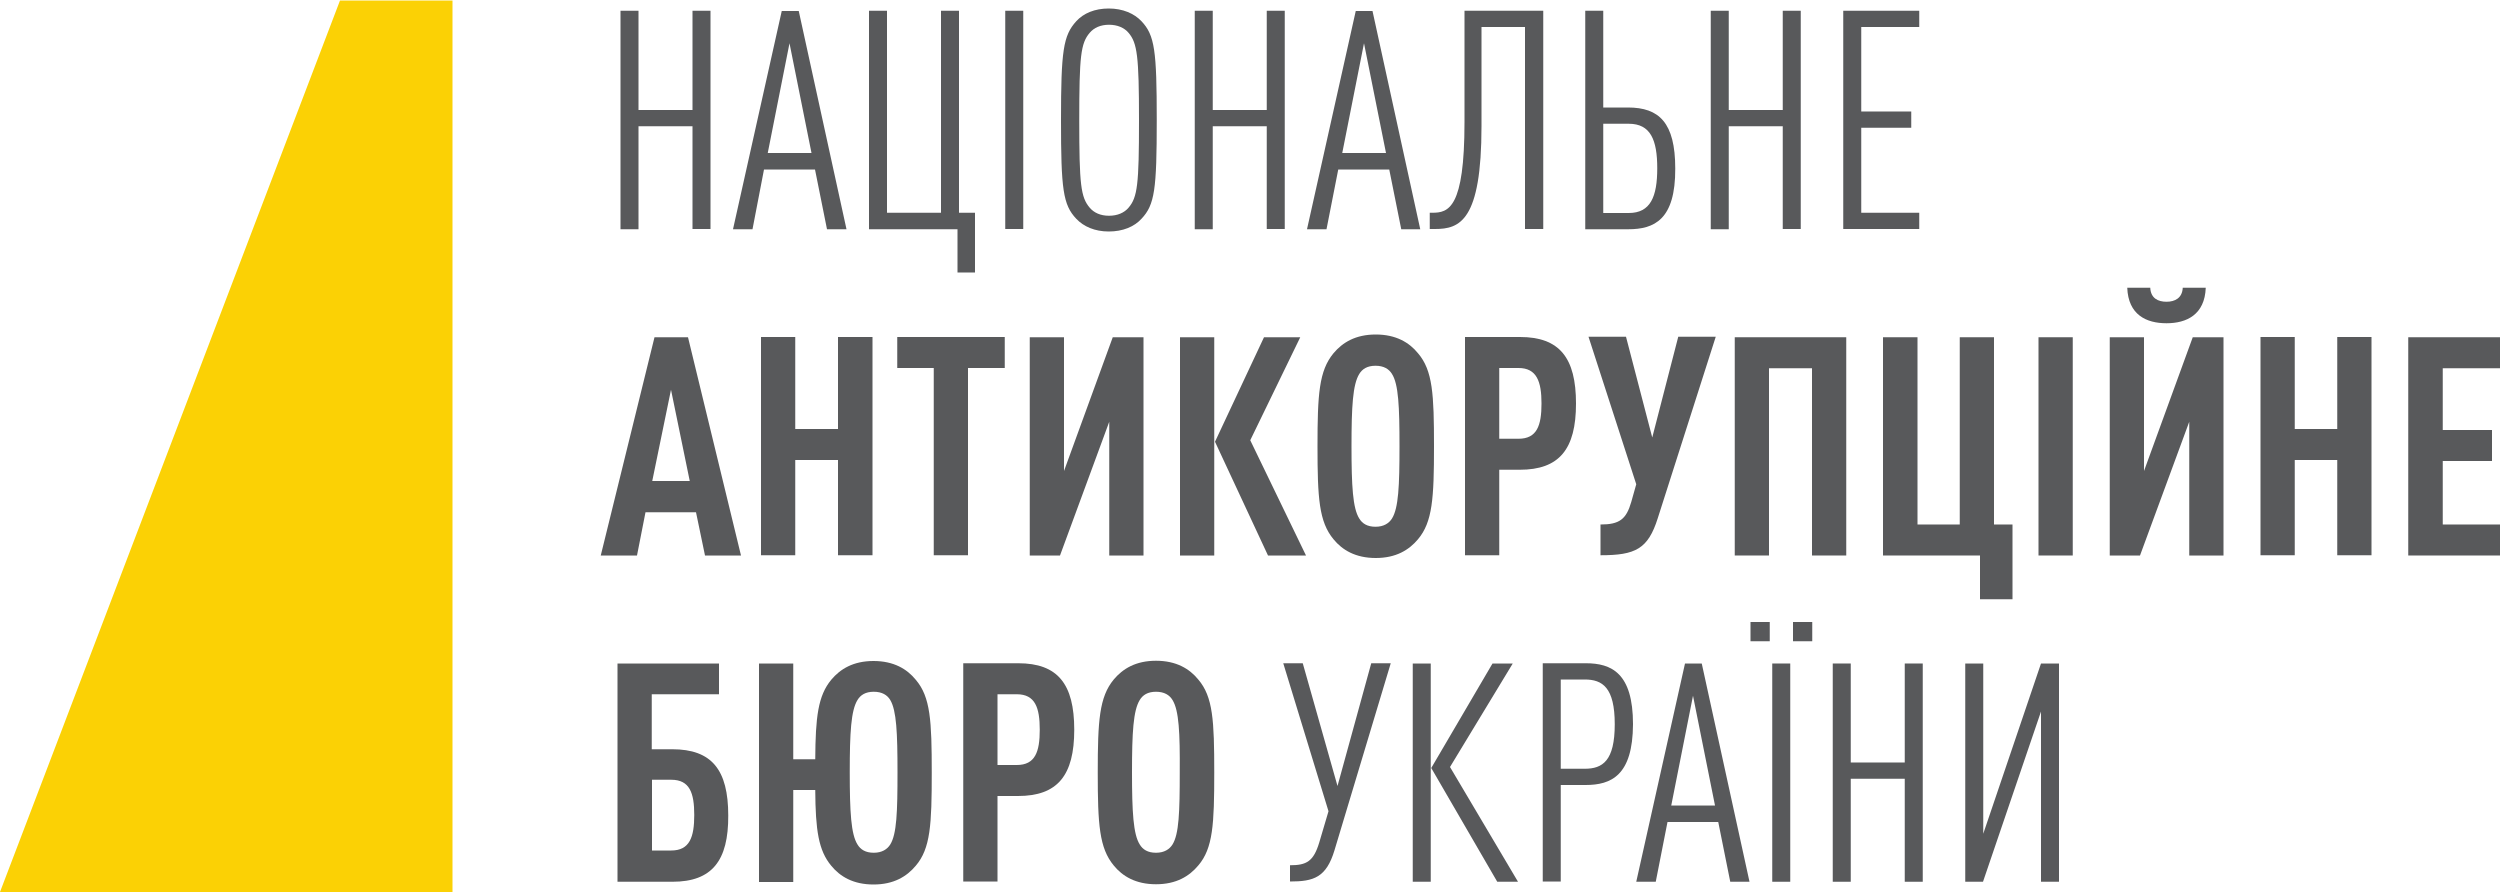 <?xml version="1.0" encoding="UTF-8"?>
<!-- Generator: Adobe Illustrator 27.4.0, SVG Export Plug-In . SVG Version: 6.00 Build 0)  -->
<svg xmlns="http://www.w3.org/2000/svg" xmlns:xlink="http://www.w3.org/1999/xlink" version="1.1" id="Шар_1" x="0px" y="0px" viewBox="0 0 1000 357.4" style="enable-background:new 0 0 1000 357.4;" xml:space="preserve">
<style type="text/css">
	.st0{fill:#58595B;}
	.st1{fill:#FBD105;}
</style>
<g>
	<g id="XMLID_3659_">
		<path id="XMLID_5381_" class="st0" d="M277,91.7V50.5h-21.6v41.2h-7.2V4.3h7.2V44H277V4.3h7.2v87.3H277z"></path>
		<path id="XMLID_5383_" class="st0" d="M330.8,91.7L326,67.8h-20.4L301,91.7h-7.8l19.5-87.3h6.8l19.1,87.3H330.8z M315.8,17.3    l-8.7,43.9h17.5L315.8,17.3z"></path>
		<path id="XMLID_5386_" class="st0" d="M383,109V91.7h-35.4V4.3h7.2v80.8h21.6V4.3h7.2v80.8h6.4V109H383z"></path>
		<path id="XMLID_5388_" class="st0" d="M402.1,91.7V4.3h7.2v87.3H402.1z"></path>
		<path id="XMLID_5390_" class="st0" d="M456.6,87.5c-2.9,3.2-7.5,5.1-13.1,5.1c-5.6,0-10.1-2-13-5.1c-5.3-5.6-6.1-11.8-6.1-39.5    s0.9-33.8,6.1-39.5c2.9-3.2,7.4-5.1,13-5.1c5.6,0,10.2,2,13.1,5.1c5.3,5.6,6.1,11.8,6.1,39.5S461.9,81.9,456.6,87.5z M451.4,13.1    c-1.7-2-4.4-3.2-7.8-3.2c-3.4,0-6,1.2-7.7,3.2c-3.6,4.2-4.2,9.3-4.2,35s0.6,30.8,4.2,35c1.7,2,4.3,3.2,7.7,3.2    c3.4,0,6.1-1.2,7.8-3.2c3.6-4.2,4.2-9.3,4.2-35S454.9,17.2,451.4,13.1z"></path>
		<path id="XMLID_5393_" class="st0" d="M506.7,91.7V50.5h-21.6v41.2h-7.2V4.3h7.2V44h21.6V4.3h7.2v87.3H506.7z"></path>
		<path id="XMLID_5395_" class="st0" d="M560.5,91.7l-4.8-23.9h-20.4l-4.7,23.9h-7.8l19.5-87.3h6.7l19.1,87.3H560.5z M545.6,17.3    l-8.7,43.9h17.5L545.6,17.3z"></path>
		<path id="XMLID_5398_" class="st0" d="M610,91.7V10.8h-17.4v39.6c0,38-8.7,41.2-18.6,41.2h-2.1v-6.5h1c6.5,0,12.9-1.7,12.9-36.3    V4.3h31.5v87.3H610z"></path>
		<path id="XMLID_5400_" class="st0" d="M651.3,91.7h-17.2V4.3h7.2V43h9.9c12.4,0,18.9,6,18.9,24.4    C670.2,87.9,661.7,91.7,651.3,91.7z M651.5,49.5h-10.2v35.7h10.2c8.7,0,11.4-6.5,11.4-17.9C662.9,55.9,660.2,49.5,651.5,49.5z"></path>
		<path id="XMLID_5403_" class="st0" d="M713.1,91.7V50.5h-21.6v41.2h-7.2V4.3h7.2V44h21.6V4.3h7.2v87.3H713.1z"></path>
		<path id="XMLID_5405_" class="st0" d="M737.3,91.7V4.3h30.4v6.5h-23.2v33.8h20v6.5h-20v34h23.2v6.5H737.3z"></path>
		<path id="XMLID_5407_" class="st0" d="M282,222.2l-3.6-17.3h-20.2l-3.4,17.3h-14.5l21.5-87.3h13.4l21.2,87.3H282z M268.4,155.9    l-7.5,36.5h15L268.4,155.9z"></path>
		<path id="XMLID_5410_" class="st0" d="M335.2,222.2V184h-17.1v38.1h-13.7v-87.3h13.7v36.8h17.1v-36.8H349v87.3H335.2z"></path>
		<path id="XMLID_5412_" class="st0" d="M387.2,147.2v74.9h-13.7v-74.9h-14.6v-12.4h43v12.4H387.2z"></path>
		<path id="XMLID_5414_" class="st0" d="M411.9,222.2v-87.3h13.7v53.5l19.5-53.5h12.3v87.3h-13.7v-53.5L424,222.2H411.9z"></path>
		<path id="XMLID_5416_" class="st0" d="M472,222.2v-87.3h13.7v87.3H472z M507.2,222.2L486,176.7l19.6-41.8h14.5l-20,41.2l22.3,46.1    H507.2z"></path>
		<path id="XMLID_5419_" class="st0" d="M567.2,215.7c-3.6,4.3-8.8,7.5-16.9,7.5c-8.1,0-13.4-3.2-16.9-7.5c-5.8-7-6.4-16.4-6.4-37.2    s0.6-30.2,6.4-37.2c3.6-4.3,8.8-7.5,16.9-7.5c8.1,0,13.4,3.2,16.9,7.5c5.9,6.9,6.4,16.4,6.4,37.2S573,208.8,567.2,215.7z     M556.8,149.6c-1.2-2-3.3-3.3-6.6-3.3c-3.3,0-5.3,1.3-6.5,3.3c-2.6,4.2-3.1,13-3.1,28.9s0.5,24.8,3.1,28.9c1.2,2,3.2,3.3,6.5,3.3    c3.3,0,5.4-1.4,6.6-3.3c2.6-4.2,3-13,3-28.9S559.4,153.7,556.8,149.6z"></path>
		<path id="XMLID_5422_" class="st0" d="M607.9,187.9h-8.2v34.2h-13.7v-87.3h22c15.8,0,22.4,8.3,22.4,26.6S623.7,187.9,607.9,187.9z     M607.4,147.2h-7.7v28.3h7.7c7.4,0,9.2-5.3,9.2-14.1C616.6,152.6,614.7,147.2,607.4,147.2z"></path>
		<path id="XMLID_5425_" class="st0" d="M663.1,207.3c-3.9,12.3-8.9,14.8-22.9,14.8v-12.3c7.6,0,10.3-2.1,12.3-9l2-7.1l-19.1-59h15    l10.5,40.3l10.4-40.3h15L663.1,207.3z"></path>
		<path id="XMLID_5427_" class="st0" d="M724.8,222.2v-74.9h-17.2v74.9h-13.7v-87.3h44.6v87.3H724.8z"></path>
		<path id="XMLID_5429_" class="st0" d="M792,239.7v-17.5h-38.8v-87.3H767v74.9h16.9v-74.9h13.7v74.9h7.4v29.9H792z"></path>
		<path id="XMLID_5431_" class="st0" d="M815.4,222.2v-87.3h13.7v87.3H815.4z"></path>
		<path id="XMLID_5433_" class="st0" d="M843.9,222.2v-87.3h13.7v53.5l19.5-53.5h12.3v87.3h-13.7v-53.5L856,222.2H843.9z     M866.6,129.3c-8.1,0-15.3-3.4-15.7-14.2h9.2c0.2,4.2,3.1,5.6,6.5,5.6c3.4,0,6.3-1.5,6.5-5.6h9.2    C881.9,125.9,874.6,129.3,866.6,129.3z"></path>
		<path id="XMLID_5436_" class="st0" d="M934.9,222.2V184h-17v38.1h-13.7v-87.3h13.7v36.8h17v-36.8h13.7v87.3H934.9z"></path>
		<path id="XMLID_5438_" class="st0" d="M963.3,222.2v-87.3h36.7v12.4h-22.9V172h19.7v12.4h-19.7v25.4h22.9v12.4H963.3z"></path>
		<path id="XMLID_5440_" class="st0" d="M269,352.7h-22v-87.3h40.6v12.3h-26.9v22h8.2c15.8,0,22.4,8.2,22.4,26.5    C291.4,344.3,284.8,352.7,269,352.7z M268.5,311.9h-7.7v28.3h7.7c7.4,0,9.2-5.4,9.2-14.2C277.7,317.2,275.9,311.9,268.5,311.9z"></path>
		<path id="XMLID_5443_" class="st0" d="M303.6,352.7v-87.3h13.7v38.3h8.8c0.1-16.9,1.1-25.4,6.4-31.8c3.6-4.3,8.8-7.5,16.9-7.5    c8.1,0,13.4,3.2,16.9,7.5c5.9,6.9,6.4,16.4,6.4,37.2c0,20.7-0.5,30.3-6.4,37.2c-3.6,4.3-8.8,7.5-16.9,7.5    c-8.1,0-13.4-3.2-16.9-7.5c-5.1-6.1-6.3-14.2-6.4-30.3h-8.8v36.8H303.6z M356.1,280c-1.2-2-3.3-3.3-6.6-3.3    c-3.3,0-5.3,1.3-6.5,3.3c-2.6,4.2-3.1,13-3.1,28.9c0,15.9,0.5,24.8,3.1,28.9c1.2,2,3.2,3.3,6.5,3.3c3.3,0,5.4-1.4,6.6-3.3    c2.6-4.2,2.9-13,2.9-28.9C359,293.1,358.6,284.2,356.1,280z"></path>
		<path id="XMLID_5446_" class="st0" d="M407.2,318.4H399v34.2h-13.7v-87.3h22c15.8,0,22.4,8.3,22.4,26.6    C429.7,310.2,423,318.4,407.2,318.4z M406.7,277.7H399V306h7.7c7.4,0,9.2-5.3,9.2-14.1C415.9,283.1,414.1,277.7,406.7,277.7z"></path>
		<path id="XMLID_5449_" class="st0" d="M479.3,346.2c-3.6,4.3-8.8,7.5-16.9,7.5c-8.1,0-13.4-3.2-16.9-7.5c-5.8-7-6.4-16.4-6.4-37.2    c0-20.7,0.6-30.2,6.4-37.2c3.6-4.3,8.8-7.5,16.9-7.5c8.1,0,13.4,3.2,16.9,7.5c5.9,6.9,6.4,16.4,6.4,37.2    C485.7,329.7,485.2,339.3,479.3,346.2z M469,280c-1.2-2-3.3-3.3-6.6-3.3c-3.3,0-5.3,1.3-6.5,3.3c-2.6,4.2-3.1,13-3.1,28.9    c0,15.9,0.5,24.8,3.1,28.9c1.2,2,3.2,3.3,6.5,3.3c3.3,0,5.4-1.4,6.6-3.3c2.6-4.2,2.9-13,2.9-28.9C472,293.1,471.6,284.2,469,280z"></path>
		<path id="XMLID_5452_" class="st0" d="M533.8,340.1c-3.3,10.9-8.3,12.5-17.8,12.5v-6.5c6.6,0,9.4-1.5,11.7-9.1l3.7-12.5    l-18.1-59.2h7.8l13.9,49.1l13.5-49.1h7.8L533.8,340.1z"></path>
		<path id="XMLID_5454_" class="st0" d="M565.1,352.7v-87.3h7.2v87.3H565.1z M598.9,352.7l-26.4-45.5l24.5-41.8h8.1L580,306.8    l27.2,45.9H598.9z"></path>
		<path id="XMLID_5457_" class="st0" d="M634.2,314h-9.9v38.6h-7.2v-87.3h17.2c10.3,0,18.9,3.9,18.9,24.4    C653.1,310.2,644.5,314,634.2,314z M633.9,271.8h-9.6v35.7h9.6c7.1,0,12-3.1,12-17.8C645.9,275,641,271.8,633.9,271.8z"></path>
		<path id="XMLID_5460_" class="st0" d="M692.1,352.7l-4.8-23.9H667l-4.7,23.9h-7.8l19.5-87.3h6.7l19.1,87.3H692.1z M677.2,278.3    l-8.7,43.9H686L677.2,278.3z"></path>
		<path id="XMLID_5463_" class="st0" d="M700.2,256.5v-7.7h7.7v7.7H700.2z M708.9,352.7v-87.3h7.2v87.3H708.9z M717.2,256.5v-7.7    h7.7v7.7H717.2z"></path>
		<path id="XMLID_5467_" class="st0" d="M761.9,352.7v-41.2h-21.6v41.2h-7.2v-87.3h7.2v39.6h21.6v-39.6h7.2v87.3H761.9z"></path>
		<path id="XMLID_5469_" class="st0" d="M786.1,352.7v-87.3h7.2v68.1l23.1-68.1h7.2v87.3h-7.2v-68.1l-23.2,68.1H786.1z"></path>
	</g>
	<polygon id="XMLID_4882_" class="st1" points="0,356.8 136,0.2 181,0.2 181,356.8  "></polygon>
</g>
</svg>
